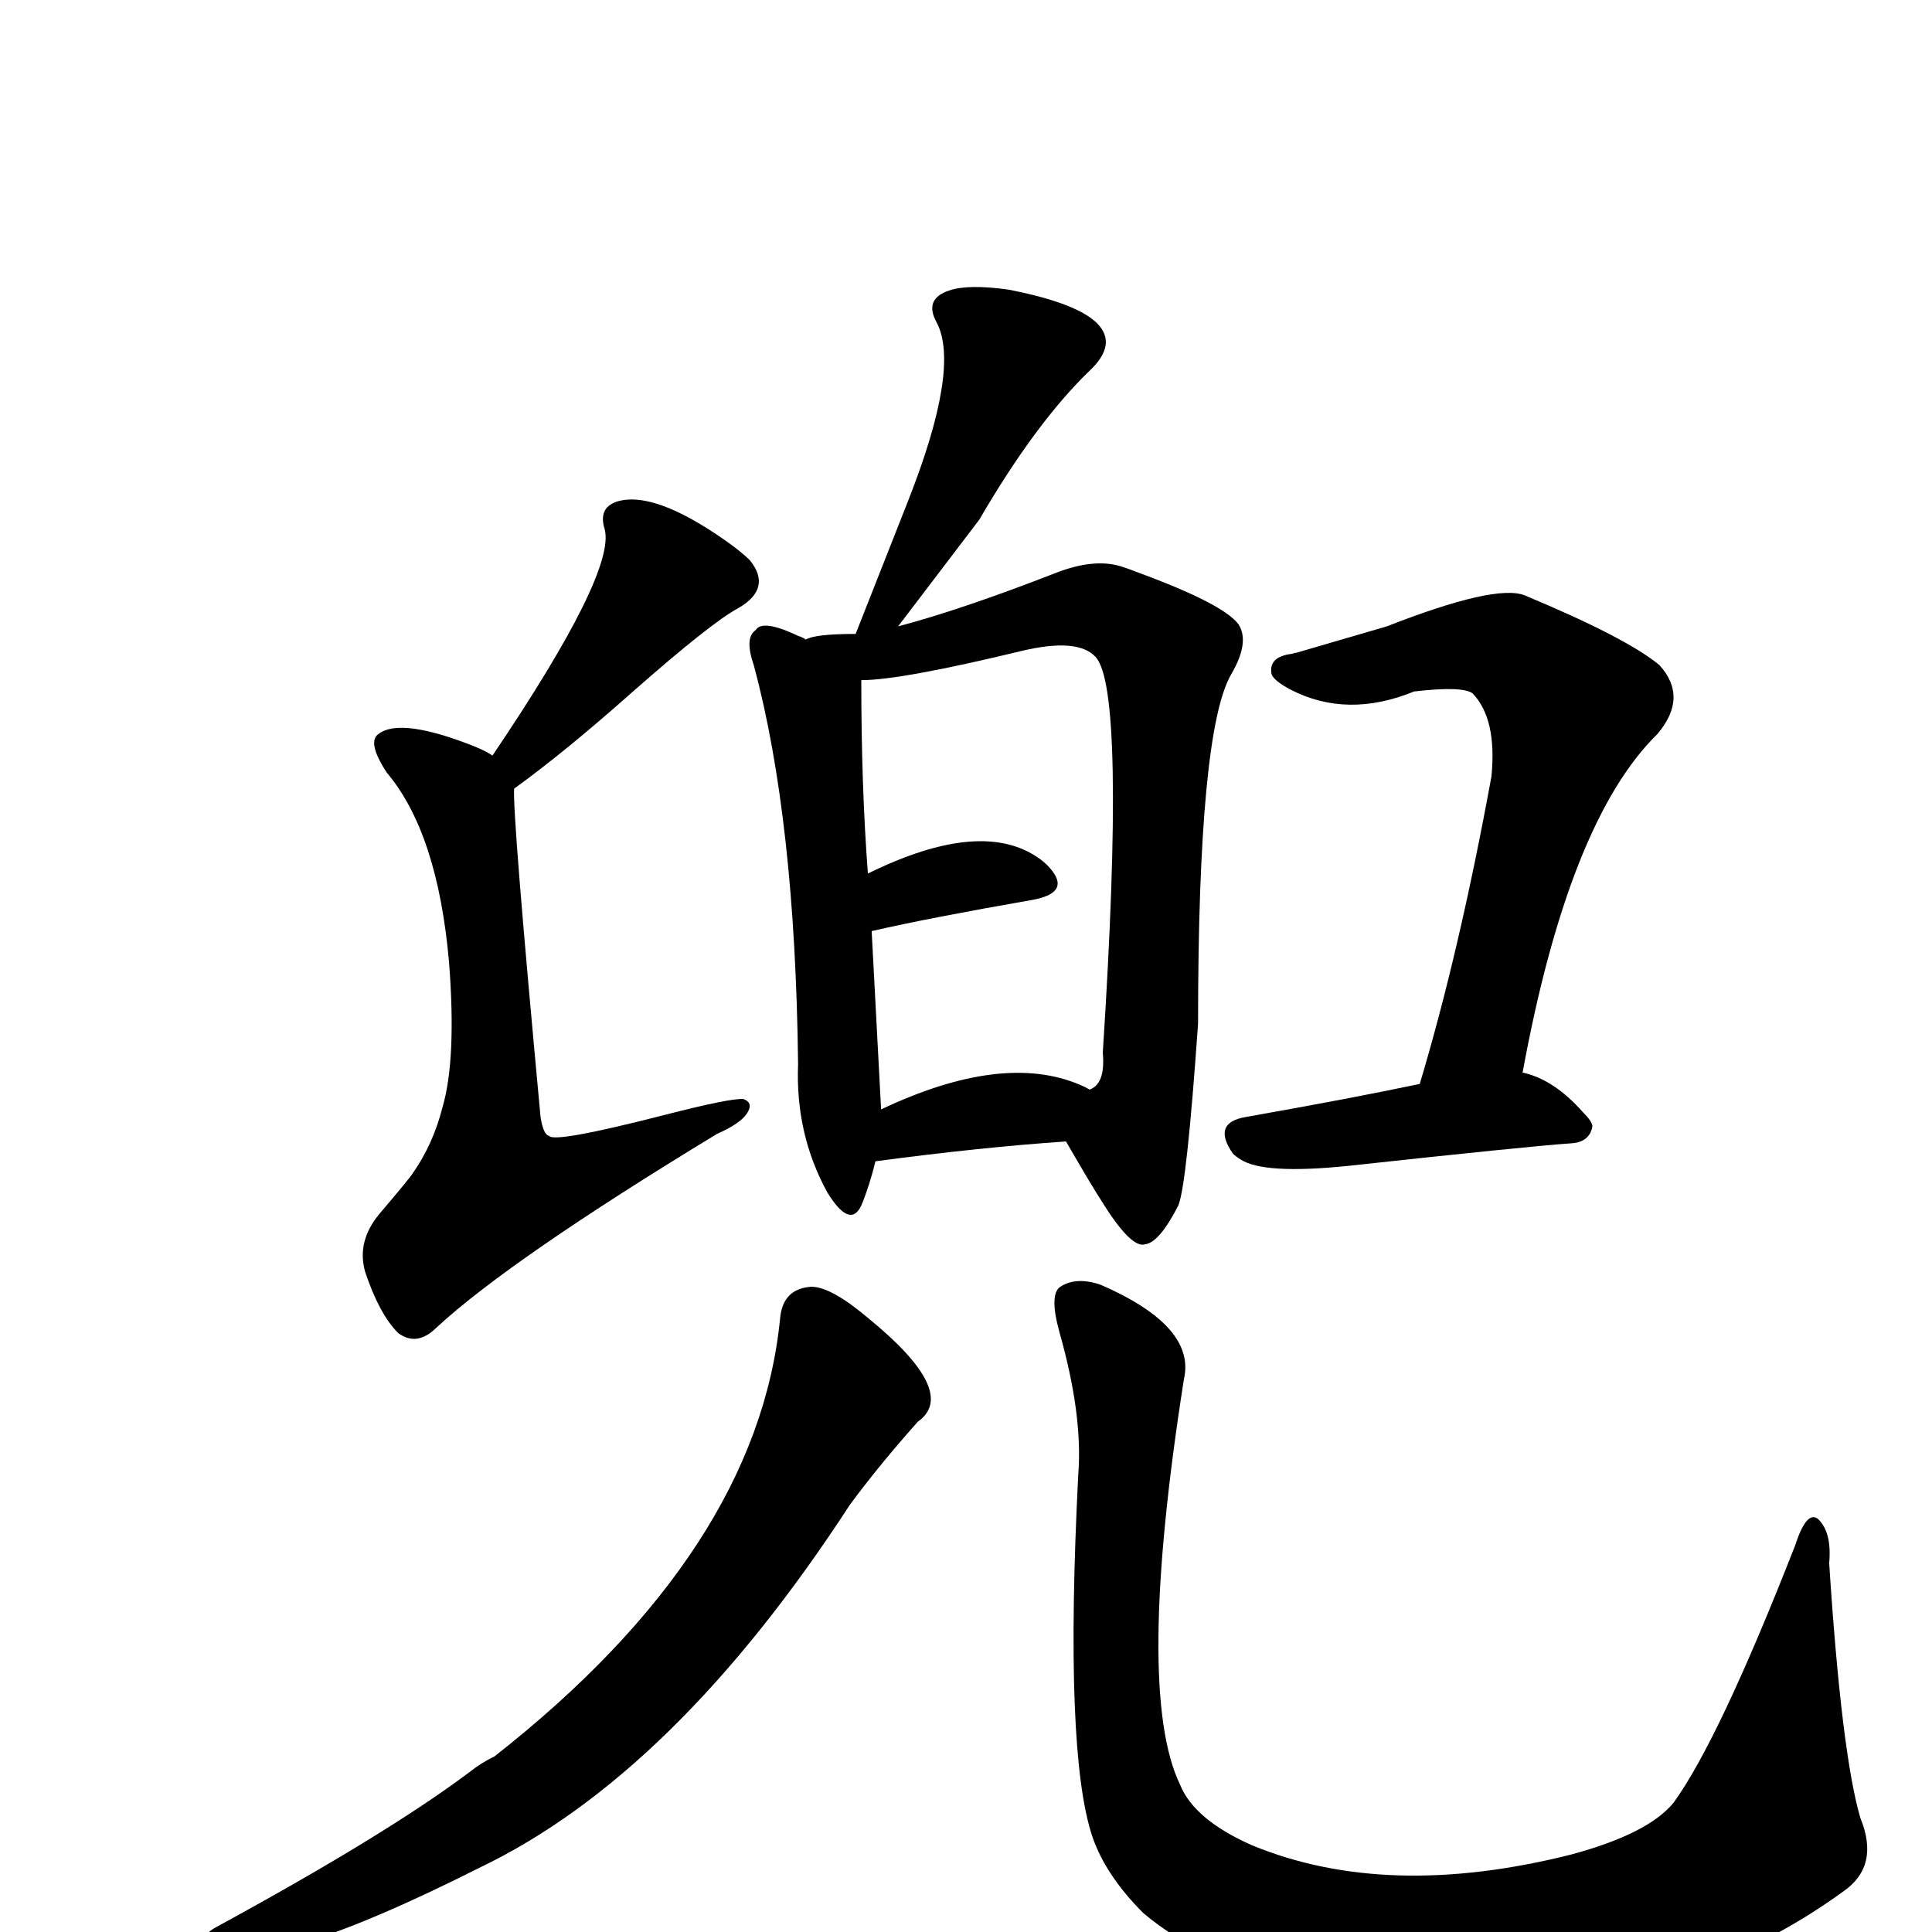 <?xml version="1.0" encoding="UTF-8" standalone="no"?>
<svg xmlns:svg="http://www.w3.org/2000/svg" xmlns="http://www.w3.org/2000/svg"
	version="1.1" width="100%" height="100%" viewBox="0 -410 2048 2048"
	id="uni515C.svg"><defs id="defs1" />
<g id="g1">
 <path d="M 522,391 Q 653,197 641,151 Q 634,129 653,122 Q 692,109 769,163 Q 786,175 795,184 Q 819,214 782,235 Q 754,250 671,323 Q 599,387 545,426 Q 543,452 573,774 Q 576,793 582,794 Q 587,802 704,772 Q 774,754 788,755 Q 799,759 792,770 Q 785,781 760,792 Q 541,925 463,997 Q 442,1018 422,1003 Q 402,983 387,938 Q 378,906 402,877 Q 436,837 438,833 Q 459,803 469,764 Q 484,713 476,610 Q 464,473 410,409 Q 391,380 399,370 Q 419,350 492,377 Q 514,385 522,391 z" id="U_515C_1" style="fill:currentColor" />
 <path d="M 928,821 Q 922,846 913,868 Q 901,893 877,854 Q 843,792 846,718 Q 843,458 799,295 Q 789,266 801,258 Q 808,246 846,264 Q 852,266 854,268 Q 864,262 907,262 L 963,120 Q 1018,-20 993,-68 Q 979,-93 1006,-102 Q 1026,-109 1069,-103 Q 1177,-82 1172,-44 Q 1170,-31 1155,-17 Q 1098,38 1038,141 L 952,254 Q 1020,236 1120,197 Q 1159,182 1187,190 Q 1194,192 1204,196 Q 1297,230 1313,252 Q 1325,271 1305,305 Q 1270,366 1270,675 Q 1258,847 1249,868 Q 1229,907 1214,909 Q 1199,914 1167,862 Q 1159,850 1130,800 Q 1041,806 928,821 z M 1155,745 Q 1172,739 1169,706 Q 1194,319 1161,286 Q 1142,266 1083,280 Q 955,311 913,311 Q 913,424 920,516 Q 1042,456 1103,501 Q 1111,507 1116,514 Q 1133,537 1094,544 Q 985,563 924,577 L 934,766 Q 1063,705 1145,740 Q 1150,742 1155,745 z" id="U_515C_2" style="fill:currentColor" />
 <path d="M 1688,784 Q 1685,801 1665,802 Q 1621,805 1428,826 Q 1339,835 1315,819 Q 1310,816 1307,813 Q 1284,780 1321,774 Q 1434,754 1505,739 Q 1547,599 1581,413 Q 1587,352 1561,325 Q 1550,317 1499,323 Q 1428,352 1368,321 Q 1351,312 1348,305 Q 1344,286 1370,283 Q 1372,282 1374,282 L 1470,254 Q 1585,209 1616,221 Q 1724,266 1759,295 Q 1790,329 1757,368 Q 1663,460 1614,727 Q 1647,734 1678,769 Q 1688,779 1688,784 z" id="U_515C_3" style="fill:currentColor" />
 <path d="M 827,987 Q 830,956 860,954 Q 881,954 920,987 Q 1017,1066 973,1097 Q 932,1143 901,1185 Q 715,1471 508,1570 Q 276,1687 221,1656 Q 208,1646 227,1634 Q 409,1535 497,1469 Q 511,1458 524,1452 Q 803,1233 827,987 z" id="U_515C_4" style="fill:currentColor" />
 <path d="M 1143,1153 Q 1148,1090 1123,1002 Q 1112,962 1124,954 Q 1141,943 1167,952 Q 1268,996 1255,1052 Q 1203,1383 1251,1482 Q 1266,1519 1327,1546 Q 1470,1605 1665,1556 Q 1747,1534 1774,1501 Q 1822,1435 1903,1228 Q 1915,1191 1927,1200 Q 1942,1214 1939,1247 Q 1952,1448 1972,1517 Q 1993,1568 1954,1595 Q 1874,1653 1786,1681 Q 1481,1754 1289,1666 Q 1244,1645 1212,1618 Q 1172,1578 1158,1537 Q 1128,1448 1143,1153 z" id="U_515C_5" style="fill:currentColor" />

</g>
</svg>
